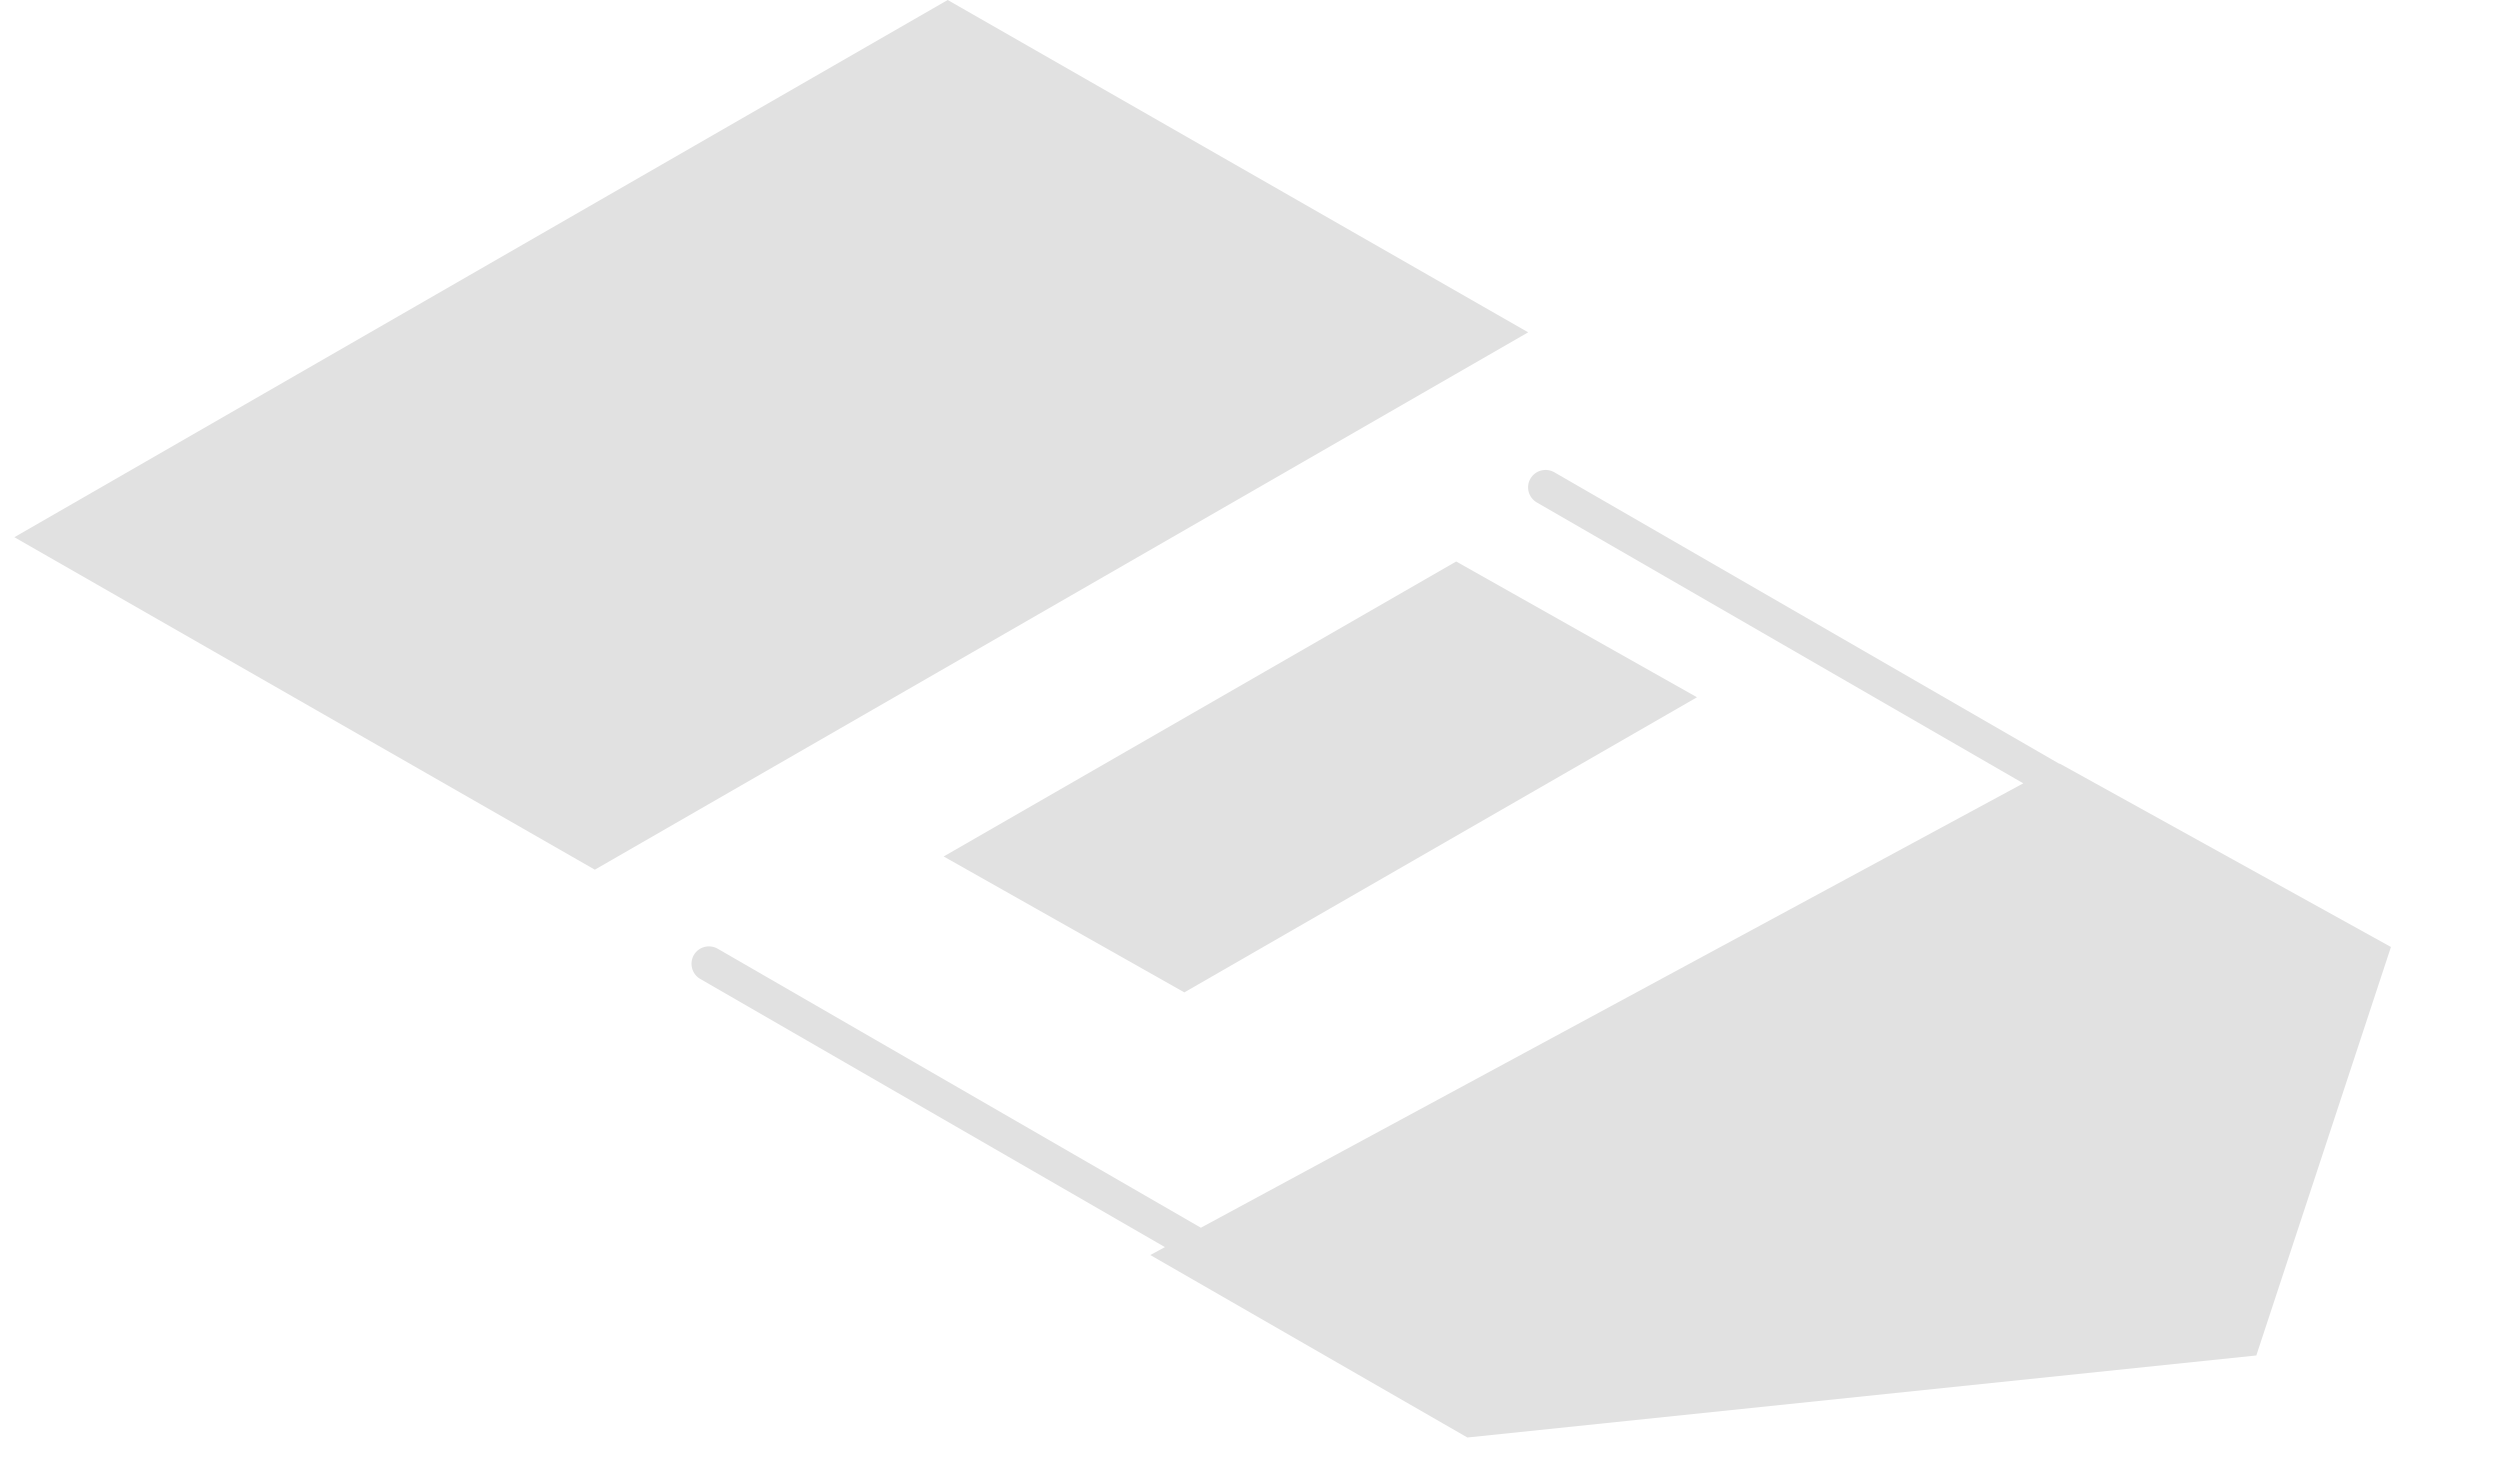 <svg xmlns="http://www.w3.org/2000/svg" width="174" height="102" viewBox="0 0 174 102"><path opacity=".12" d="M106.36 23.13L41.4 60.53 1 37.39 65.96 0zm11.75 25.4L82.43 69.07l-16.75-9.46 35.67-20.53z"/><path opacity=".12" d="M143.36 53.15l-.03.01-35.15-20.29c-.58-.33-1.32-.14-1.66.44s-.14 1.32.44 1.66l33.86 19.55-57.24 30.93-33.63-19.42c-.58-.33-1.32-.14-1.66.44-.33.58-.14 1.32.44 1.66L81.08 86.8l-1.02.55 22.07 12.7 54.91-5.71 9.37-28.43-23.05-12.76z"/></svg>